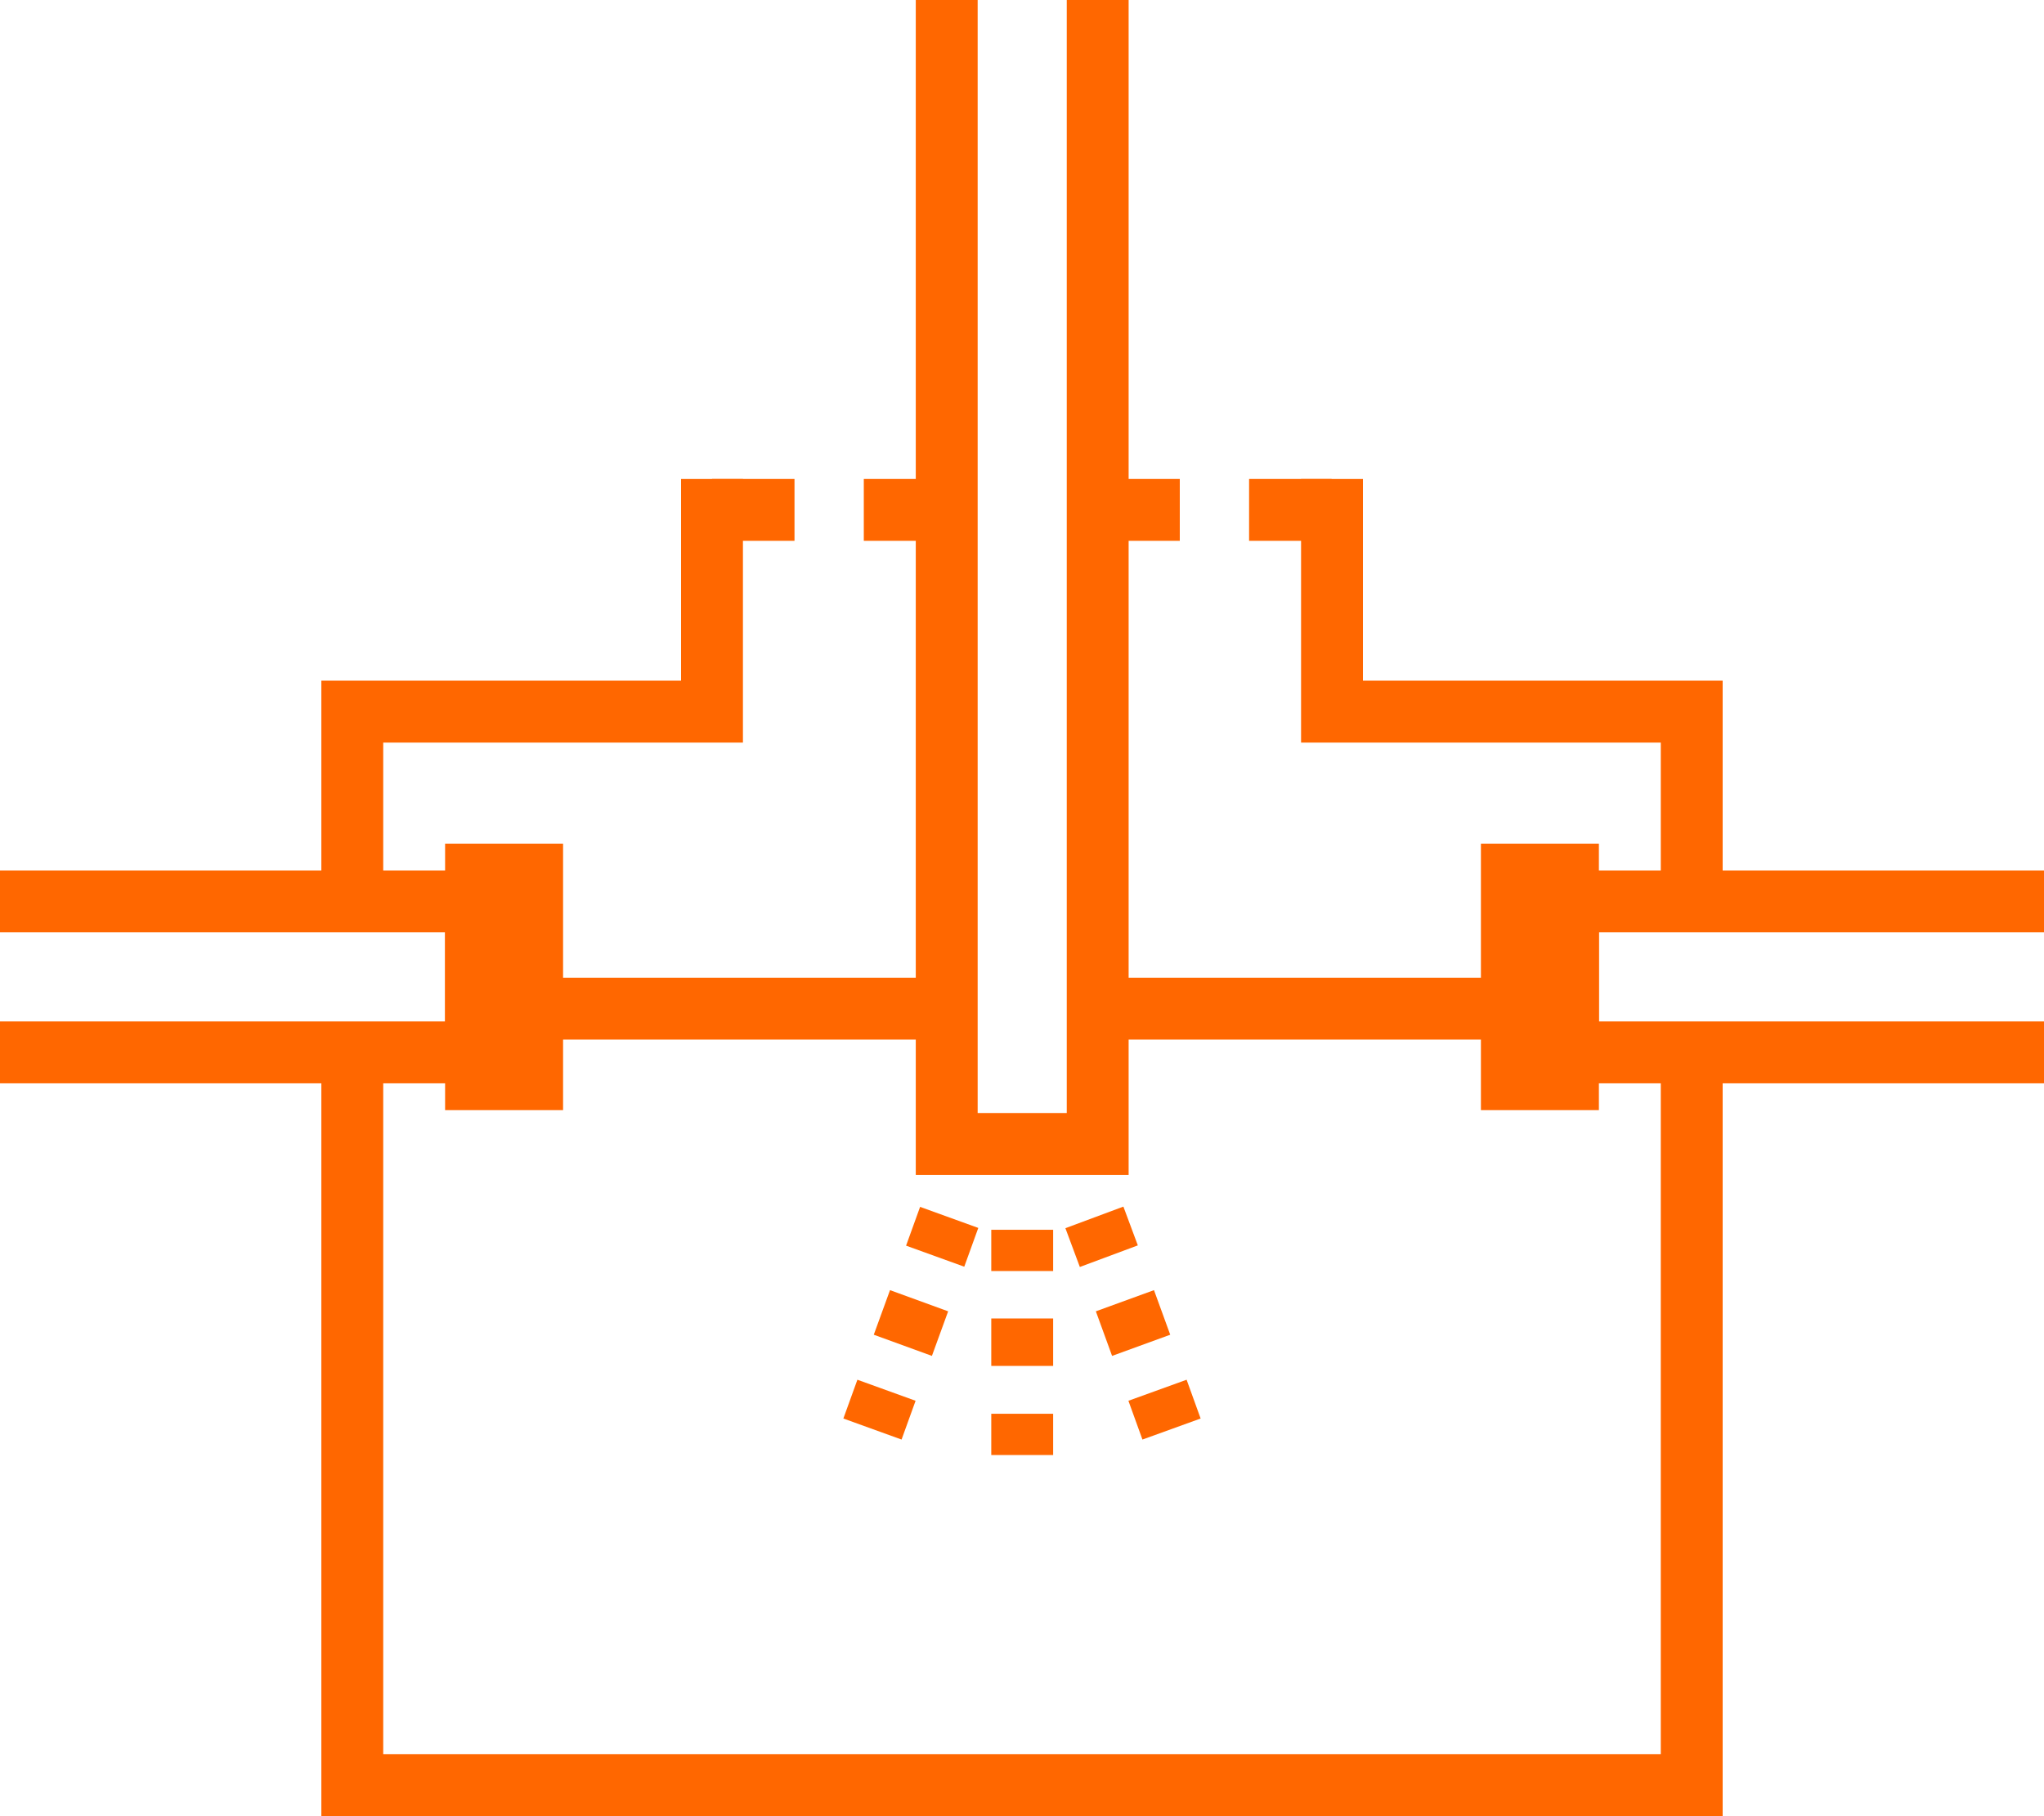 <svg xmlns="http://www.w3.org/2000/svg" id="Ebene_2" viewBox="0 0 49.55 44.02"><g id="Ebene_1-2"><path d="m8.54,21.85v-4.6h8.72v-5.64m23.75,13.9v17.76H8.54v-17.76m23.75-13.9v5.64h8.72v4.6" fill="none" stroke="#ff6700" stroke-miterlimit="10" stroke-width="1.5"></path><polyline points="0 21.85 11.54 21.85 11.54 25.51 0 25.51" fill="none" stroke="#ff6700" stroke-miterlimit="10" stroke-width="1.5"></polyline><polyline points="49.55 25.51 38.01 25.51 38.01 23.68 38.01 21.85 49.55 21.85" fill="none" stroke="#ff6700" stroke-miterlimit="10" stroke-width="1.5"></polyline><polyline points="26.61 0 26.61 27.73 24.78 27.73 22.95 27.73 22.95 0" fill="none" stroke="#ff6700" stroke-miterlimit="10" stroke-width="1.5"></polyline><rect x="11.54" y="21.2" width="1.36" height="4.96" fill="none" stroke="#ff6700" stroke-miterlimit="10" stroke-width="1.5"></rect><rect x="36.65" y="21.2" width="1.36" height="4.96" fill="none" stroke="#ff6700" stroke-miterlimit="10" stroke-width="1.5"></rect><line x1="26.6" y1="12.36" x2="28.6" y2="12.36" fill="none" stroke="#ff6700" stroke-miterlimit="10" stroke-width="1.5"></line><line x1="30.28" y1="12.36" x2="32.28" y2="12.36" fill="none" stroke="#ff6700" stroke-miterlimit="10" stroke-width="1.5"></line><line x1="17.26" y1="12.36" x2="19.26" y2="12.36" fill="none" stroke="#ff6700" stroke-miterlimit="10" stroke-width="1.5"></line><line x1="20.94" y1="12.36" x2="22.94" y2="12.36" fill="none" stroke="#ff6700" stroke-miterlimit="10" stroke-width="1.5"></line><line x1="26.61" y1="24.45" x2="36.65" y2="24.45" fill="none" stroke="#ff6700" stroke-miterlimit="10" stroke-width="1.5"></line><line x1="12.9" y1="24.45" x2="22.95" y2="24.45" fill="none" stroke="#ff6700" stroke-miterlimit="10" stroke-width="1.5"></line><line x1="24.78" y1="29.81" x2="24.78" y2="30.81" fill="none" stroke="#ff6700" stroke-miterlimit="10" stroke-width="1.5"></line><line x1="24.78" y1="31.96" x2="24.78" y2="33.69" fill="none" stroke="#ff6700" stroke-dasharray="0 0 1.15 1.15" stroke-miterlimit="10" stroke-width="1.5"></line><line x1="24.78" y1="34.27" x2="24.78" y2="35.27" fill="none" stroke="#ff6700" stroke-miterlimit="10" stroke-width="1.5"></line><line x1="26.53" y1="29.51" x2="26.88" y2="30.45" fill="none" stroke="#ff6700" stroke-miterlimit="10" stroke-width="1.5"></line><line x1="27.27" y1="31.53" x2="27.86" y2="33.15" fill="none" stroke="#ff6700" stroke-dasharray="0 0 1.15 1.15" stroke-miterlimit="10" stroke-width="1.5"></line><line x1="28.06" y1="33.7" x2="28.4" y2="34.64" fill="none" stroke="#ff6700" stroke-miterlimit="10" stroke-width="1.5"></line><line x1="23.01" y1="29.51" x2="22.67" y2="30.45" fill="none" stroke="#ff6700" stroke-miterlimit="10" stroke-width="1.5"></line><line x1="22.28" y1="31.53" x2="21.69" y2="33.15" fill="none" stroke="#ff6700" stroke-dasharray="0 0 1.15 1.15" stroke-miterlimit="10" stroke-width="1.5"></line><line x1="21.49" y1="33.7" x2="21.15" y2="34.64" fill="none" stroke="#ff6700" stroke-miterlimit="10" stroke-width="1.5"></line></g></svg>